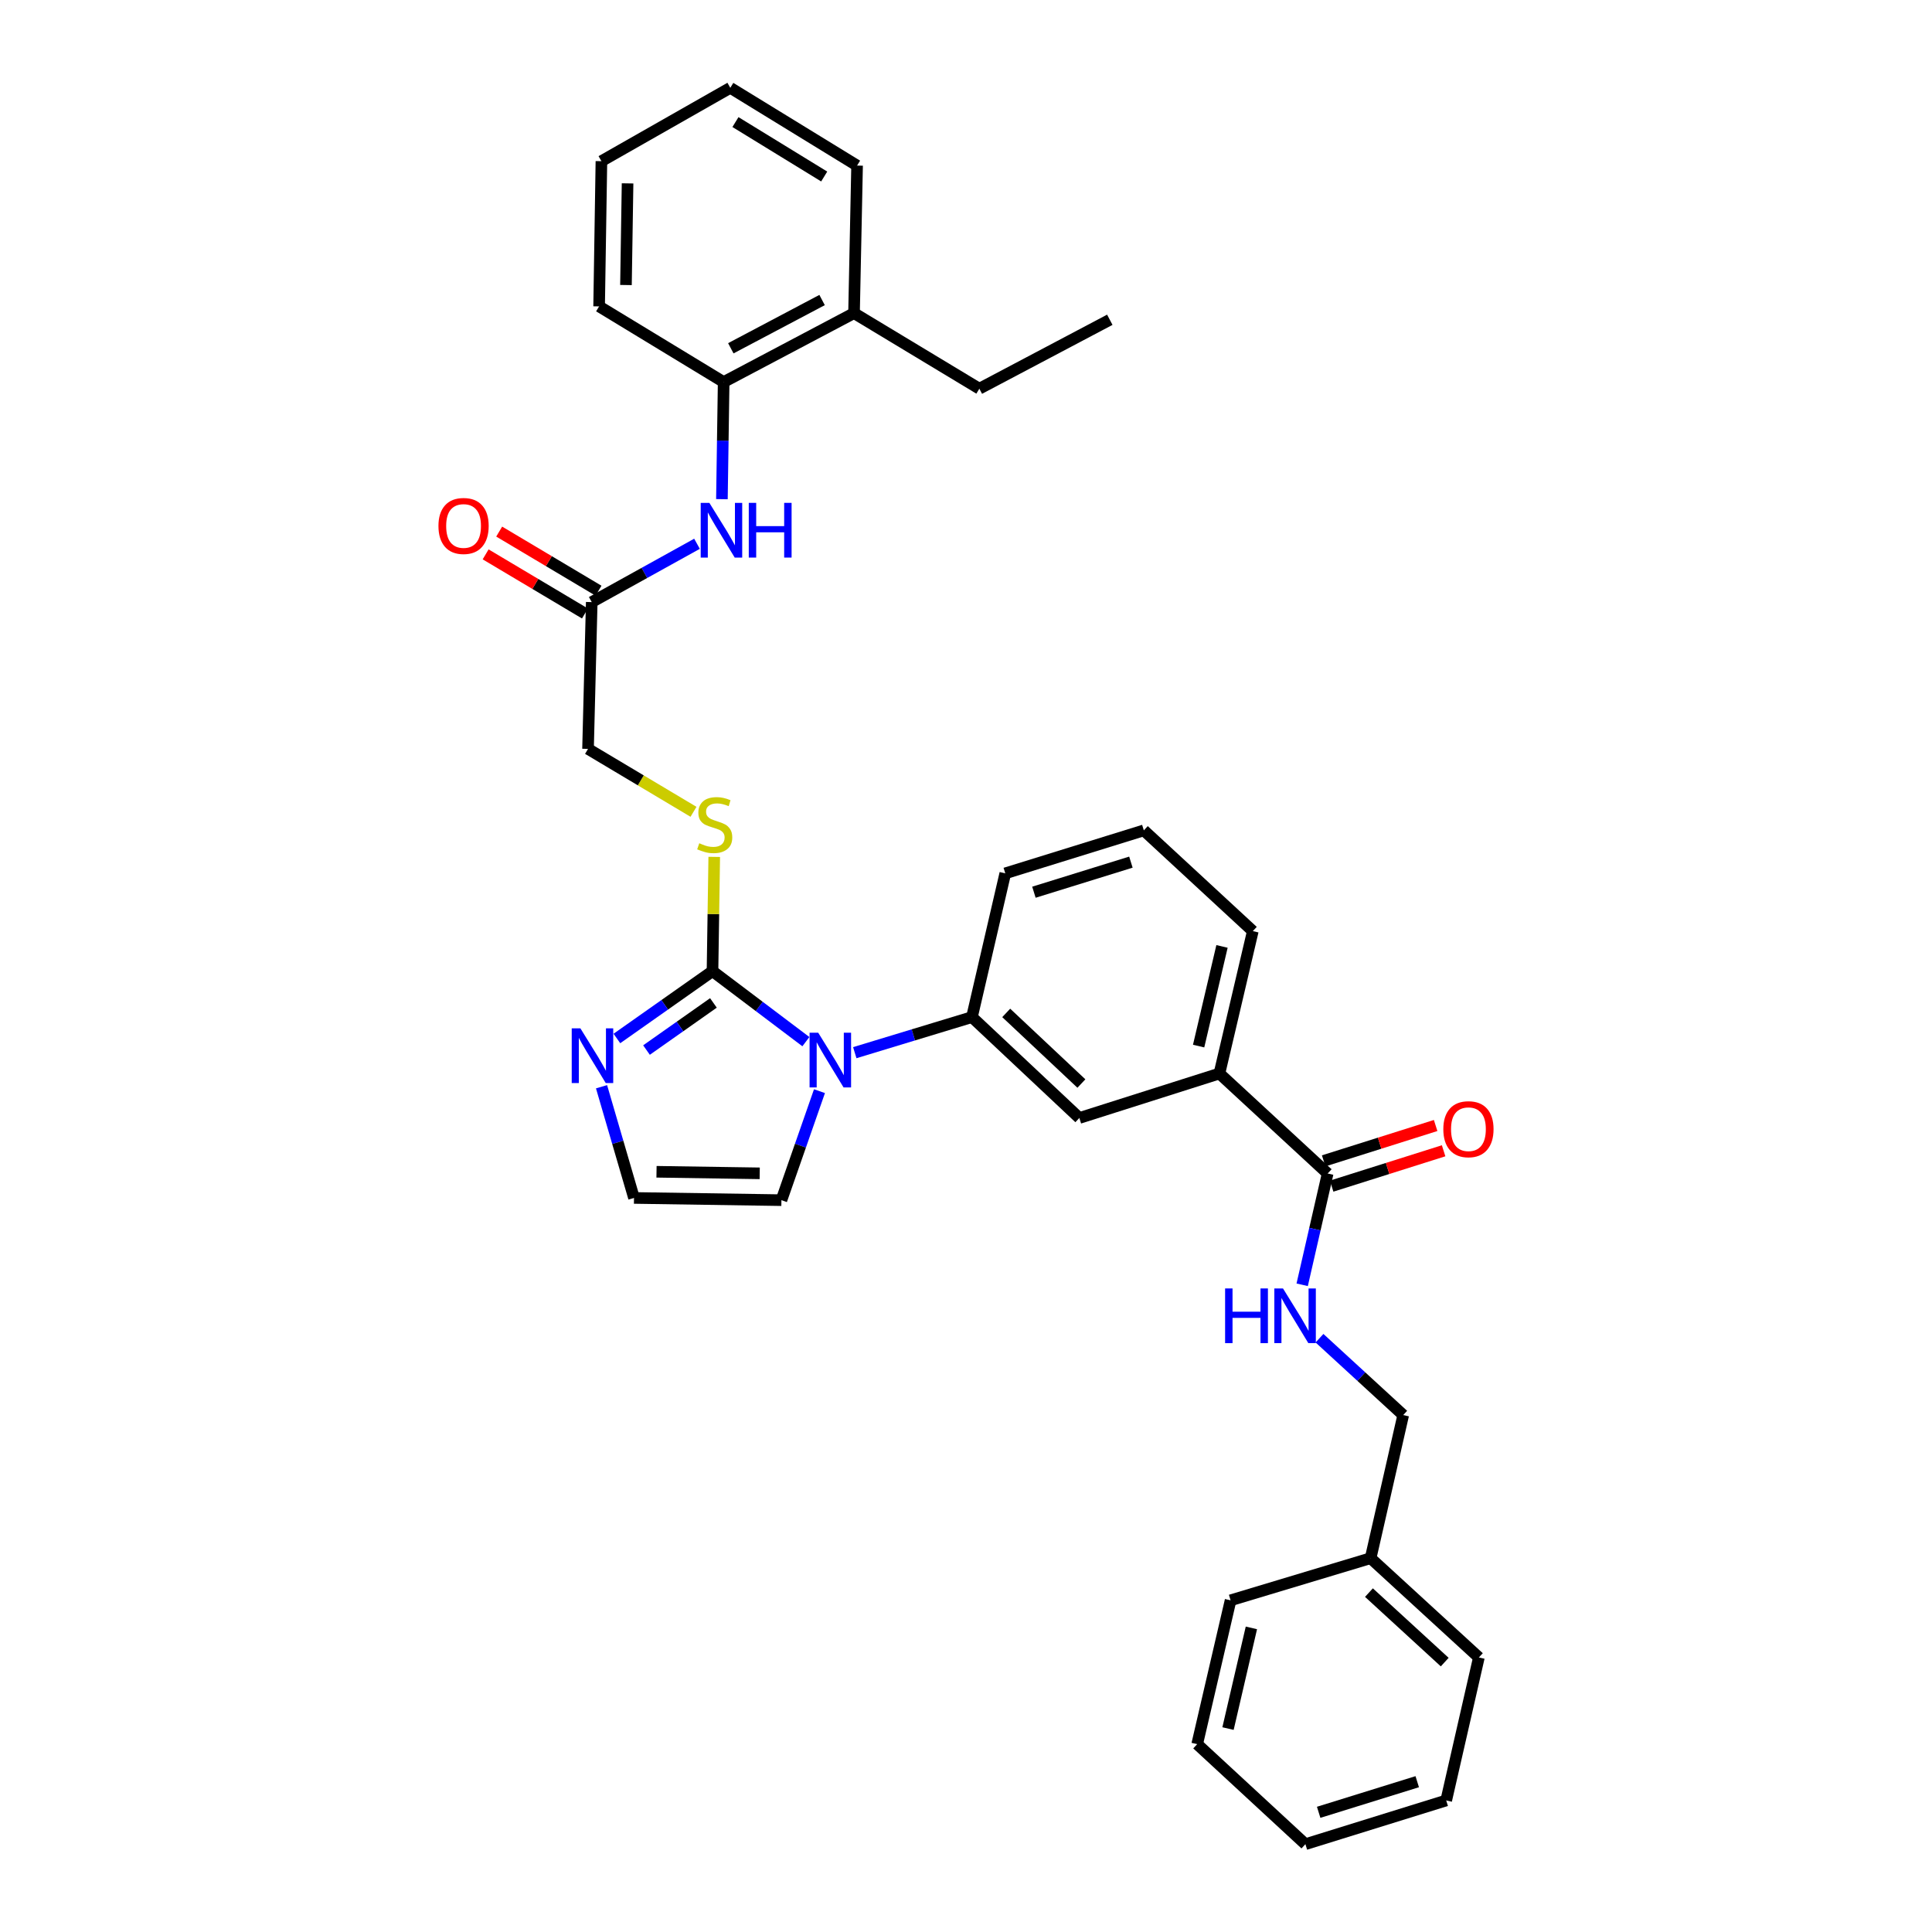 <?xml version='1.0' encoding='iso-8859-1'?>
<svg version='1.1' baseProfile='full'
              xmlns='http://www.w3.org/2000/svg'
                      xmlns:rdkit='http://www.rdkit.org/xml'
                      xmlns:xlink='http://www.w3.org/1999/xlink'
                  xml:space='preserve'
width='1000px' height='1000px' viewBox='0 0 1000 1000'>
<!-- END OF HEADER -->
<rect style='opacity:1.0;fill:#FFFFFF;stroke:none' width='1000' height='1000' x='0' y='0'> </rect>
<path class='bond-0' d='M 417.124,539.155 L 392.958,520.911' style='fill:none;fill-rule:evenodd;stroke:#0000FF;stroke-width:6px;stroke-linecap:butt;stroke-linejoin:miter;stroke-opacity:1' />
<path class='bond-0' d='M 392.958,520.911 L 368.791,502.668' style='fill:none;fill-rule:evenodd;stroke:#000000;stroke-width:6px;stroke-linecap:butt;stroke-linejoin:miter;stroke-opacity:1' />
<path class='bond-2' d='M 442.43,544.862 L 472.757,535.655' style='fill:none;fill-rule:evenodd;stroke:#0000FF;stroke-width:6px;stroke-linecap:butt;stroke-linejoin:miter;stroke-opacity:1' />
<path class='bond-2' d='M 472.757,535.655 L 503.083,526.448' style='fill:none;fill-rule:evenodd;stroke:#000000;stroke-width:6px;stroke-linecap:butt;stroke-linejoin:miter;stroke-opacity:1' />
<path class='bond-11' d='M 424.161,564.784 L 414.311,592.995' style='fill:none;fill-rule:evenodd;stroke:#0000FF;stroke-width:6px;stroke-linecap:butt;stroke-linejoin:miter;stroke-opacity:1' />
<path class='bond-11' d='M 414.311,592.995 L 404.462,621.205' style='fill:none;fill-rule:evenodd;stroke:#000000;stroke-width:6px;stroke-linecap:butt;stroke-linejoin:miter;stroke-opacity:1' />
<path class='bond-1' d='M 368.791,502.668 L 344.047,520.092' style='fill:none;fill-rule:evenodd;stroke:#000000;stroke-width:6px;stroke-linecap:butt;stroke-linejoin:miter;stroke-opacity:1' />
<path class='bond-1' d='M 344.047,520.092 L 319.304,537.517' style='fill:none;fill-rule:evenodd;stroke:#0000FF;stroke-width:6px;stroke-linecap:butt;stroke-linejoin:miter;stroke-opacity:1' />
<path class='bond-1' d='M 369.267,519.112 L 351.947,531.31' style='fill:none;fill-rule:evenodd;stroke:#000000;stroke-width:6px;stroke-linecap:butt;stroke-linejoin:miter;stroke-opacity:1' />
<path class='bond-1' d='M 351.947,531.31 L 334.626,543.507' style='fill:none;fill-rule:evenodd;stroke:#0000FF;stroke-width:6px;stroke-linecap:butt;stroke-linejoin:miter;stroke-opacity:1' />
<path class='bond-5' d='M 368.791,502.668 L 369.239,473.095' style='fill:none;fill-rule:evenodd;stroke:#000000;stroke-width:6px;stroke-linecap:butt;stroke-linejoin:miter;stroke-opacity:1' />
<path class='bond-5' d='M 369.239,473.095 L 369.688,443.523' style='fill:none;fill-rule:evenodd;stroke:#CCCC00;stroke-width:6px;stroke-linecap:butt;stroke-linejoin:miter;stroke-opacity:1' />
<path class='bond-33' d='M 311.357,562.496 L 319.758,591.275' style='fill:none;fill-rule:evenodd;stroke:#0000FF;stroke-width:6px;stroke-linecap:butt;stroke-linejoin:miter;stroke-opacity:1' />
<path class='bond-33' d='M 319.758,591.275 L 328.158,620.054' style='fill:none;fill-rule:evenodd;stroke:#000000;stroke-width:6px;stroke-linecap:butt;stroke-linejoin:miter;stroke-opacity:1' />
<path class='bond-6' d='M 503.083,526.448 L 558.67,578.667' style='fill:none;fill-rule:evenodd;stroke:#000000;stroke-width:6px;stroke-linecap:butt;stroke-linejoin:miter;stroke-opacity:1' />
<path class='bond-6' d='M 520.815,524.282 L 559.726,560.834' style='fill:none;fill-rule:evenodd;stroke:#000000;stroke-width:6px;stroke-linecap:butt;stroke-linejoin:miter;stroke-opacity:1' />
<path class='bond-19' d='M 503.083,526.448 L 520.332,452.042' style='fill:none;fill-rule:evenodd;stroke:#000000;stroke-width:6px;stroke-linecap:butt;stroke-linejoin:miter;stroke-opacity:1' />
<path class='bond-3' d='M 687.192,607.402 L 631.171,555.641' style='fill:none;fill-rule:evenodd;stroke:#000000;stroke-width:6px;stroke-linecap:butt;stroke-linejoin:miter;stroke-opacity:1' />
<path class='bond-10' d='M 687.192,607.402 L 680.599,636.203' style='fill:none;fill-rule:evenodd;stroke:#000000;stroke-width:6px;stroke-linecap:butt;stroke-linejoin:miter;stroke-opacity:1' />
<path class='bond-10' d='M 680.599,636.203 L 674.006,665.004' style='fill:none;fill-rule:evenodd;stroke:#0000FF;stroke-width:6px;stroke-linecap:butt;stroke-linejoin:miter;stroke-opacity:1' />
<path class='bond-13' d='M 689.258,613.943 L 718.236,604.792' style='fill:none;fill-rule:evenodd;stroke:#000000;stroke-width:6px;stroke-linecap:butt;stroke-linejoin:miter;stroke-opacity:1' />
<path class='bond-13' d='M 718.236,604.792 L 747.214,595.641' style='fill:none;fill-rule:evenodd;stroke:#FF0000;stroke-width:6px;stroke-linecap:butt;stroke-linejoin:miter;stroke-opacity:1' />
<path class='bond-13' d='M 685.127,600.86 L 714.105,591.709' style='fill:none;fill-rule:evenodd;stroke:#000000;stroke-width:6px;stroke-linecap:butt;stroke-linejoin:miter;stroke-opacity:1' />
<path class='bond-13' d='M 714.105,591.709 L 743.083,582.558' style='fill:none;fill-rule:evenodd;stroke:#FF0000;stroke-width:6px;stroke-linecap:butt;stroke-linejoin:miter;stroke-opacity:1' />
<path class='bond-4' d='M 360.766,281.456 L 333.525,296.551' style='fill:none;fill-rule:evenodd;stroke:#0000FF;stroke-width:6px;stroke-linecap:butt;stroke-linejoin:miter;stroke-opacity:1' />
<path class='bond-4' d='M 333.525,296.551 L 306.283,311.645' style='fill:none;fill-rule:evenodd;stroke:#000000;stroke-width:6px;stroke-linecap:butt;stroke-linejoin:miter;stroke-opacity:1' />
<path class='bond-12' d='M 373.663,258.365 L 374.112,228.057' style='fill:none;fill-rule:evenodd;stroke:#0000FF;stroke-width:6px;stroke-linecap:butt;stroke-linejoin:miter;stroke-opacity:1' />
<path class='bond-12' d='M 374.112,228.057 L 374.561,197.75' style='fill:none;fill-rule:evenodd;stroke:#000000;stroke-width:6px;stroke-linecap:butt;stroke-linejoin:miter;stroke-opacity:1' />
<path class='bond-16' d='M 358.953,420.19 L 331.658,403.91' style='fill:none;fill-rule:evenodd;stroke:#CCCC00;stroke-width:6px;stroke-linecap:butt;stroke-linejoin:miter;stroke-opacity:1' />
<path class='bond-16' d='M 331.658,403.91 L 304.362,387.629' style='fill:none;fill-rule:evenodd;stroke:#000000;stroke-width:6px;stroke-linecap:butt;stroke-linejoin:miter;stroke-opacity:1' />
<path class='bond-7' d='M 558.67,578.667 L 631.171,555.641' style='fill:none;fill-rule:evenodd;stroke:#000000;stroke-width:6px;stroke-linecap:butt;stroke-linejoin:miter;stroke-opacity:1' />
<path class='bond-34' d='M 631.171,555.641 L 648.457,481.943' style='fill:none;fill-rule:evenodd;stroke:#000000;stroke-width:6px;stroke-linecap:butt;stroke-linejoin:miter;stroke-opacity:1' />
<path class='bond-34' d='M 620.407,541.453 L 632.507,489.865' style='fill:none;fill-rule:evenodd;stroke:#000000;stroke-width:6px;stroke-linecap:butt;stroke-linejoin:miter;stroke-opacity:1' />
<path class='bond-8' d='M 306.283,311.645 L 304.362,387.629' style='fill:none;fill-rule:evenodd;stroke:#000000;stroke-width:6px;stroke-linecap:butt;stroke-linejoin:miter;stroke-opacity:1' />
<path class='bond-14' d='M 309.792,305.751 L 284.086,290.449' style='fill:none;fill-rule:evenodd;stroke:#000000;stroke-width:6px;stroke-linecap:butt;stroke-linejoin:miter;stroke-opacity:1' />
<path class='bond-14' d='M 284.086,290.449 L 258.38,275.148' style='fill:none;fill-rule:evenodd;stroke:#FF0000;stroke-width:6px;stroke-linecap:butt;stroke-linejoin:miter;stroke-opacity:1' />
<path class='bond-14' d='M 302.774,317.54 L 277.069,302.239' style='fill:none;fill-rule:evenodd;stroke:#000000;stroke-width:6px;stroke-linecap:butt;stroke-linejoin:miter;stroke-opacity:1' />
<path class='bond-14' d='M 277.069,302.239 L 251.363,286.937' style='fill:none;fill-rule:evenodd;stroke:#FF0000;stroke-width:6px;stroke-linecap:butt;stroke-linejoin:miter;stroke-opacity:1' />
<path class='bond-9' d='M 328.158,620.054 L 404.462,621.205' style='fill:none;fill-rule:evenodd;stroke:#000000;stroke-width:6px;stroke-linecap:butt;stroke-linejoin:miter;stroke-opacity:1' />
<path class='bond-9' d='M 339.811,606.509 L 393.223,607.314' style='fill:none;fill-rule:evenodd;stroke:#000000;stroke-width:6px;stroke-linecap:butt;stroke-linejoin:miter;stroke-opacity:1' />
<path class='bond-17' d='M 682.972,692.656 L 704.636,712.544' style='fill:none;fill-rule:evenodd;stroke:#0000FF;stroke-width:6px;stroke-linecap:butt;stroke-linejoin:miter;stroke-opacity:1' />
<path class='bond-17' d='M 704.636,712.544 L 726.301,732.433' style='fill:none;fill-rule:evenodd;stroke:#000000;stroke-width:6px;stroke-linecap:butt;stroke-linejoin:miter;stroke-opacity:1' />
<path class='bond-15' d='M 374.561,197.75 L 442.046,162.071' style='fill:none;fill-rule:evenodd;stroke:#000000;stroke-width:6px;stroke-linecap:butt;stroke-linejoin:miter;stroke-opacity:1' />
<path class='bond-15' d='M 378.271,180.269 L 425.511,155.294' style='fill:none;fill-rule:evenodd;stroke:#000000;stroke-width:6px;stroke-linecap:butt;stroke-linejoin:miter;stroke-opacity:1' />
<path class='bond-22' d='M 374.561,197.75 L 310.102,158.588' style='fill:none;fill-rule:evenodd;stroke:#000000;stroke-width:6px;stroke-linecap:butt;stroke-linejoin:miter;stroke-opacity:1' />
<path class='bond-23' d='M 442.046,162.071 L 506.909,201.187' style='fill:none;fill-rule:evenodd;stroke:#000000;stroke-width:6px;stroke-linecap:butt;stroke-linejoin:miter;stroke-opacity:1' />
<path class='bond-24' d='M 442.046,162.071 L 443.624,85.706' style='fill:none;fill-rule:evenodd;stroke:#000000;stroke-width:6px;stroke-linecap:butt;stroke-linejoin:miter;stroke-opacity:1' />
<path class='bond-18' d='M 726.301,732.433 L 709.433,806.511' style='fill:none;fill-rule:evenodd;stroke:#000000;stroke-width:6px;stroke-linecap:butt;stroke-linejoin:miter;stroke-opacity:1' />
<path class='bond-25' d='M 709.433,806.511 L 765.463,857.899' style='fill:none;fill-rule:evenodd;stroke:#000000;stroke-width:6px;stroke-linecap:butt;stroke-linejoin:miter;stroke-opacity:1' />
<path class='bond-25' d='M 708.564,824.33 L 747.785,860.301' style='fill:none;fill-rule:evenodd;stroke:#000000;stroke-width:6px;stroke-linecap:butt;stroke-linejoin:miter;stroke-opacity:1' />
<path class='bond-26' d='M 709.433,806.511 L 636.948,828.325' style='fill:none;fill-rule:evenodd;stroke:#000000;stroke-width:6px;stroke-linecap:butt;stroke-linejoin:miter;stroke-opacity:1' />
<path class='bond-21' d='M 520.332,452.042 L 592.047,429.801' style='fill:none;fill-rule:evenodd;stroke:#000000;stroke-width:6px;stroke-linecap:butt;stroke-linejoin:miter;stroke-opacity:1' />
<path class='bond-21' d='M 535.153,461.81 L 585.354,446.241' style='fill:none;fill-rule:evenodd;stroke:#000000;stroke-width:6px;stroke-linecap:butt;stroke-linejoin:miter;stroke-opacity:1' />
<path class='bond-20' d='M 648.457,481.943 L 592.047,429.801' style='fill:none;fill-rule:evenodd;stroke:#000000;stroke-width:6px;stroke-linecap:butt;stroke-linejoin:miter;stroke-opacity:1' />
<path class='bond-28' d='M 310.102,158.588 L 311.291,83.42' style='fill:none;fill-rule:evenodd;stroke:#000000;stroke-width:6px;stroke-linecap:butt;stroke-linejoin:miter;stroke-opacity:1' />
<path class='bond-28' d='M 323.998,147.53 L 324.83,94.912' style='fill:none;fill-rule:evenodd;stroke:#000000;stroke-width:6px;stroke-linecap:butt;stroke-linejoin:miter;stroke-opacity:1' />
<path class='bond-27' d='M 506.909,201.187 L 574.433,165.509' style='fill:none;fill-rule:evenodd;stroke:#000000;stroke-width:6px;stroke-linecap:butt;stroke-linejoin:miter;stroke-opacity:1' />
<path class='bond-35' d='M 443.624,85.706 L 377.998,45.455' style='fill:none;fill-rule:evenodd;stroke:#000000;stroke-width:6px;stroke-linecap:butt;stroke-linejoin:miter;stroke-opacity:1' />
<path class='bond-35' d='M 426.607,91.364 L 380.669,63.187' style='fill:none;fill-rule:evenodd;stroke:#000000;stroke-width:6px;stroke-linecap:butt;stroke-linejoin:miter;stroke-opacity:1' />
<path class='bond-31' d='M 765.463,857.899 L 748.557,931.908' style='fill:none;fill-rule:evenodd;stroke:#000000;stroke-width:6px;stroke-linecap:butt;stroke-linejoin:miter;stroke-opacity:1' />
<path class='bond-30' d='M 636.948,828.325 L 619.662,902.769' style='fill:none;fill-rule:evenodd;stroke:#000000;stroke-width:6px;stroke-linecap:butt;stroke-linejoin:miter;stroke-opacity:1' />
<path class='bond-30' d='M 647.719,842.595 L 635.619,894.706' style='fill:none;fill-rule:evenodd;stroke:#000000;stroke-width:6px;stroke-linecap:butt;stroke-linejoin:miter;stroke-opacity:1' />
<path class='bond-29' d='M 311.291,83.42 L 377.998,45.455' style='fill:none;fill-rule:evenodd;stroke:#000000;stroke-width:6px;stroke-linecap:butt;stroke-linejoin:miter;stroke-opacity:1' />
<path class='bond-32' d='M 619.662,902.769 L 675.676,954.545' style='fill:none;fill-rule:evenodd;stroke:#000000;stroke-width:6px;stroke-linecap:butt;stroke-linejoin:miter;stroke-opacity:1' />
<path class='bond-36' d='M 748.557,931.908 L 675.676,954.545' style='fill:none;fill-rule:evenodd;stroke:#000000;stroke-width:6px;stroke-linecap:butt;stroke-linejoin:miter;stroke-opacity:1' />
<path class='bond-36' d='M 733.555,922.202 L 682.538,938.048' style='fill:none;fill-rule:evenodd;stroke:#000000;stroke-width:6px;stroke-linecap:butt;stroke-linejoin:miter;stroke-opacity:1' />
<path  class='atom-0' d='M 423.515 534.545
L 432.795 549.545
Q 433.715 551.025, 435.195 553.705
Q 436.675 556.385, 436.755 556.545
L 436.755 534.545
L 440.515 534.545
L 440.515 562.865
L 436.635 562.865
L 426.675 546.465
Q 425.515 544.545, 424.275 542.345
Q 423.075 540.145, 422.715 539.465
L 422.715 562.865
L 419.035 562.865
L 419.035 534.545
L 423.515 534.545
' fill='#0000FF'/>
<path  class='atom-2' d='M 300.404 532.258
L 309.684 547.258
Q 310.604 548.738, 312.084 551.418
Q 313.564 554.098, 313.644 554.258
L 313.644 532.258
L 317.404 532.258
L 317.404 560.578
L 313.524 560.578
L 303.564 544.178
Q 302.404 542.258, 301.164 540.058
Q 299.964 537.858, 299.604 537.178
L 299.604 560.578
L 295.924 560.578
L 295.924 532.258
L 300.404 532.258
' fill='#0000FF'/>
<path  class='atom-5' d='M 367.165 260.282
L 376.445 275.282
Q 377.365 276.762, 378.845 279.442
Q 380.325 282.122, 380.405 282.282
L 380.405 260.282
L 384.165 260.282
L 384.165 288.602
L 380.285 288.602
L 370.325 272.202
Q 369.165 270.282, 367.925 268.082
Q 366.725 265.882, 366.365 265.202
L 366.365 288.602
L 362.685 288.602
L 362.685 260.282
L 367.165 260.282
' fill='#0000FF'/>
<path  class='atom-5' d='M 387.565 260.282
L 391.405 260.282
L 391.405 272.322
L 405.885 272.322
L 405.885 260.282
L 409.725 260.282
L 409.725 288.602
L 405.885 288.602
L 405.885 275.522
L 391.405 275.522
L 391.405 288.602
L 387.565 288.602
L 387.565 260.282
' fill='#0000FF'/>
<path  class='atom-6' d='M 361.942 436.465
Q 362.262 436.585, 363.582 437.145
Q 364.902 437.705, 366.342 438.065
Q 367.822 438.385, 369.262 438.385
Q 371.942 438.385, 373.502 437.105
Q 375.062 435.785, 375.062 433.505
Q 375.062 431.945, 374.262 430.985
Q 373.502 430.025, 372.302 429.505
Q 371.102 428.985, 369.102 428.385
Q 366.582 427.625, 365.062 426.905
Q 363.582 426.185, 362.502 424.665
Q 361.462 423.145, 361.462 420.585
Q 361.462 417.025, 363.862 414.825
Q 366.302 412.625, 371.102 412.625
Q 374.382 412.625, 378.102 414.185
L 377.182 417.265
Q 373.782 415.865, 371.222 415.865
Q 368.462 415.865, 366.942 417.025
Q 365.422 418.145, 365.462 420.105
Q 365.462 421.625, 366.222 422.545
Q 367.022 423.465, 368.142 423.985
Q 369.302 424.505, 371.222 425.105
Q 373.782 425.905, 375.302 426.705
Q 376.822 427.505, 377.902 429.145
Q 379.022 430.745, 379.022 433.505
Q 379.022 437.425, 376.382 439.545
Q 373.782 441.625, 369.422 441.625
Q 366.902 441.625, 364.982 441.065
Q 363.102 440.545, 360.862 439.625
L 361.942 436.465
' fill='#CCCC00'/>
<path  class='atom-11' d='M 634.113 666.893
L 637.953 666.893
L 637.953 678.933
L 652.433 678.933
L 652.433 666.893
L 656.273 666.893
L 656.273 695.213
L 652.433 695.213
L 652.433 682.133
L 637.953 682.133
L 637.953 695.213
L 634.113 695.213
L 634.113 666.893
' fill='#0000FF'/>
<path  class='atom-11' d='M 664.073 666.893
L 673.353 681.893
Q 674.273 683.373, 675.753 686.053
Q 677.233 688.733, 677.313 688.893
L 677.313 666.893
L 681.073 666.893
L 681.073 695.213
L 677.193 695.213
L 667.233 678.813
Q 666.073 676.893, 664.833 674.693
Q 663.633 672.493, 663.273 671.813
L 663.273 695.213
L 659.593 695.213
L 659.593 666.893
L 664.073 666.893
' fill='#0000FF'/>
<path  class='atom-14' d='M 747.059 584.471
Q 747.059 577.671, 750.419 573.871
Q 753.779 570.071, 760.059 570.071
Q 766.339 570.071, 769.699 573.871
Q 773.059 577.671, 773.059 584.471
Q 773.059 591.351, 769.659 595.271
Q 766.259 599.151, 760.059 599.151
Q 753.819 599.151, 750.419 595.271
Q 747.059 591.391, 747.059 584.471
M 760.059 595.951
Q 764.379 595.951, 766.699 593.071
Q 769.059 590.151, 769.059 584.471
Q 769.059 578.911, 766.699 576.111
Q 764.379 573.271, 760.059 573.271
Q 755.739 573.271, 753.379 576.071
Q 751.059 578.871, 751.059 584.471
Q 751.059 590.191, 753.379 593.071
Q 755.739 595.951, 760.059 595.951
' fill='#FF0000'/>
<path  class='atom-15' d='M 226.941 272.236
Q 226.941 265.436, 230.301 261.636
Q 233.661 257.836, 239.941 257.836
Q 246.221 257.836, 249.581 261.636
Q 252.941 265.436, 252.941 272.236
Q 252.941 279.116, 249.541 283.036
Q 246.141 286.916, 239.941 286.916
Q 233.701 286.916, 230.301 283.036
Q 226.941 279.156, 226.941 272.236
M 239.941 283.716
Q 244.261 283.716, 246.581 280.836
Q 248.941 277.916, 248.941 272.236
Q 248.941 266.676, 246.581 263.876
Q 244.261 261.036, 239.941 261.036
Q 235.621 261.036, 233.261 263.836
Q 230.941 266.636, 230.941 272.236
Q 230.941 277.956, 233.261 280.836
Q 235.621 283.716, 239.941 283.716
' fill='#FF0000'/>
</svg>
